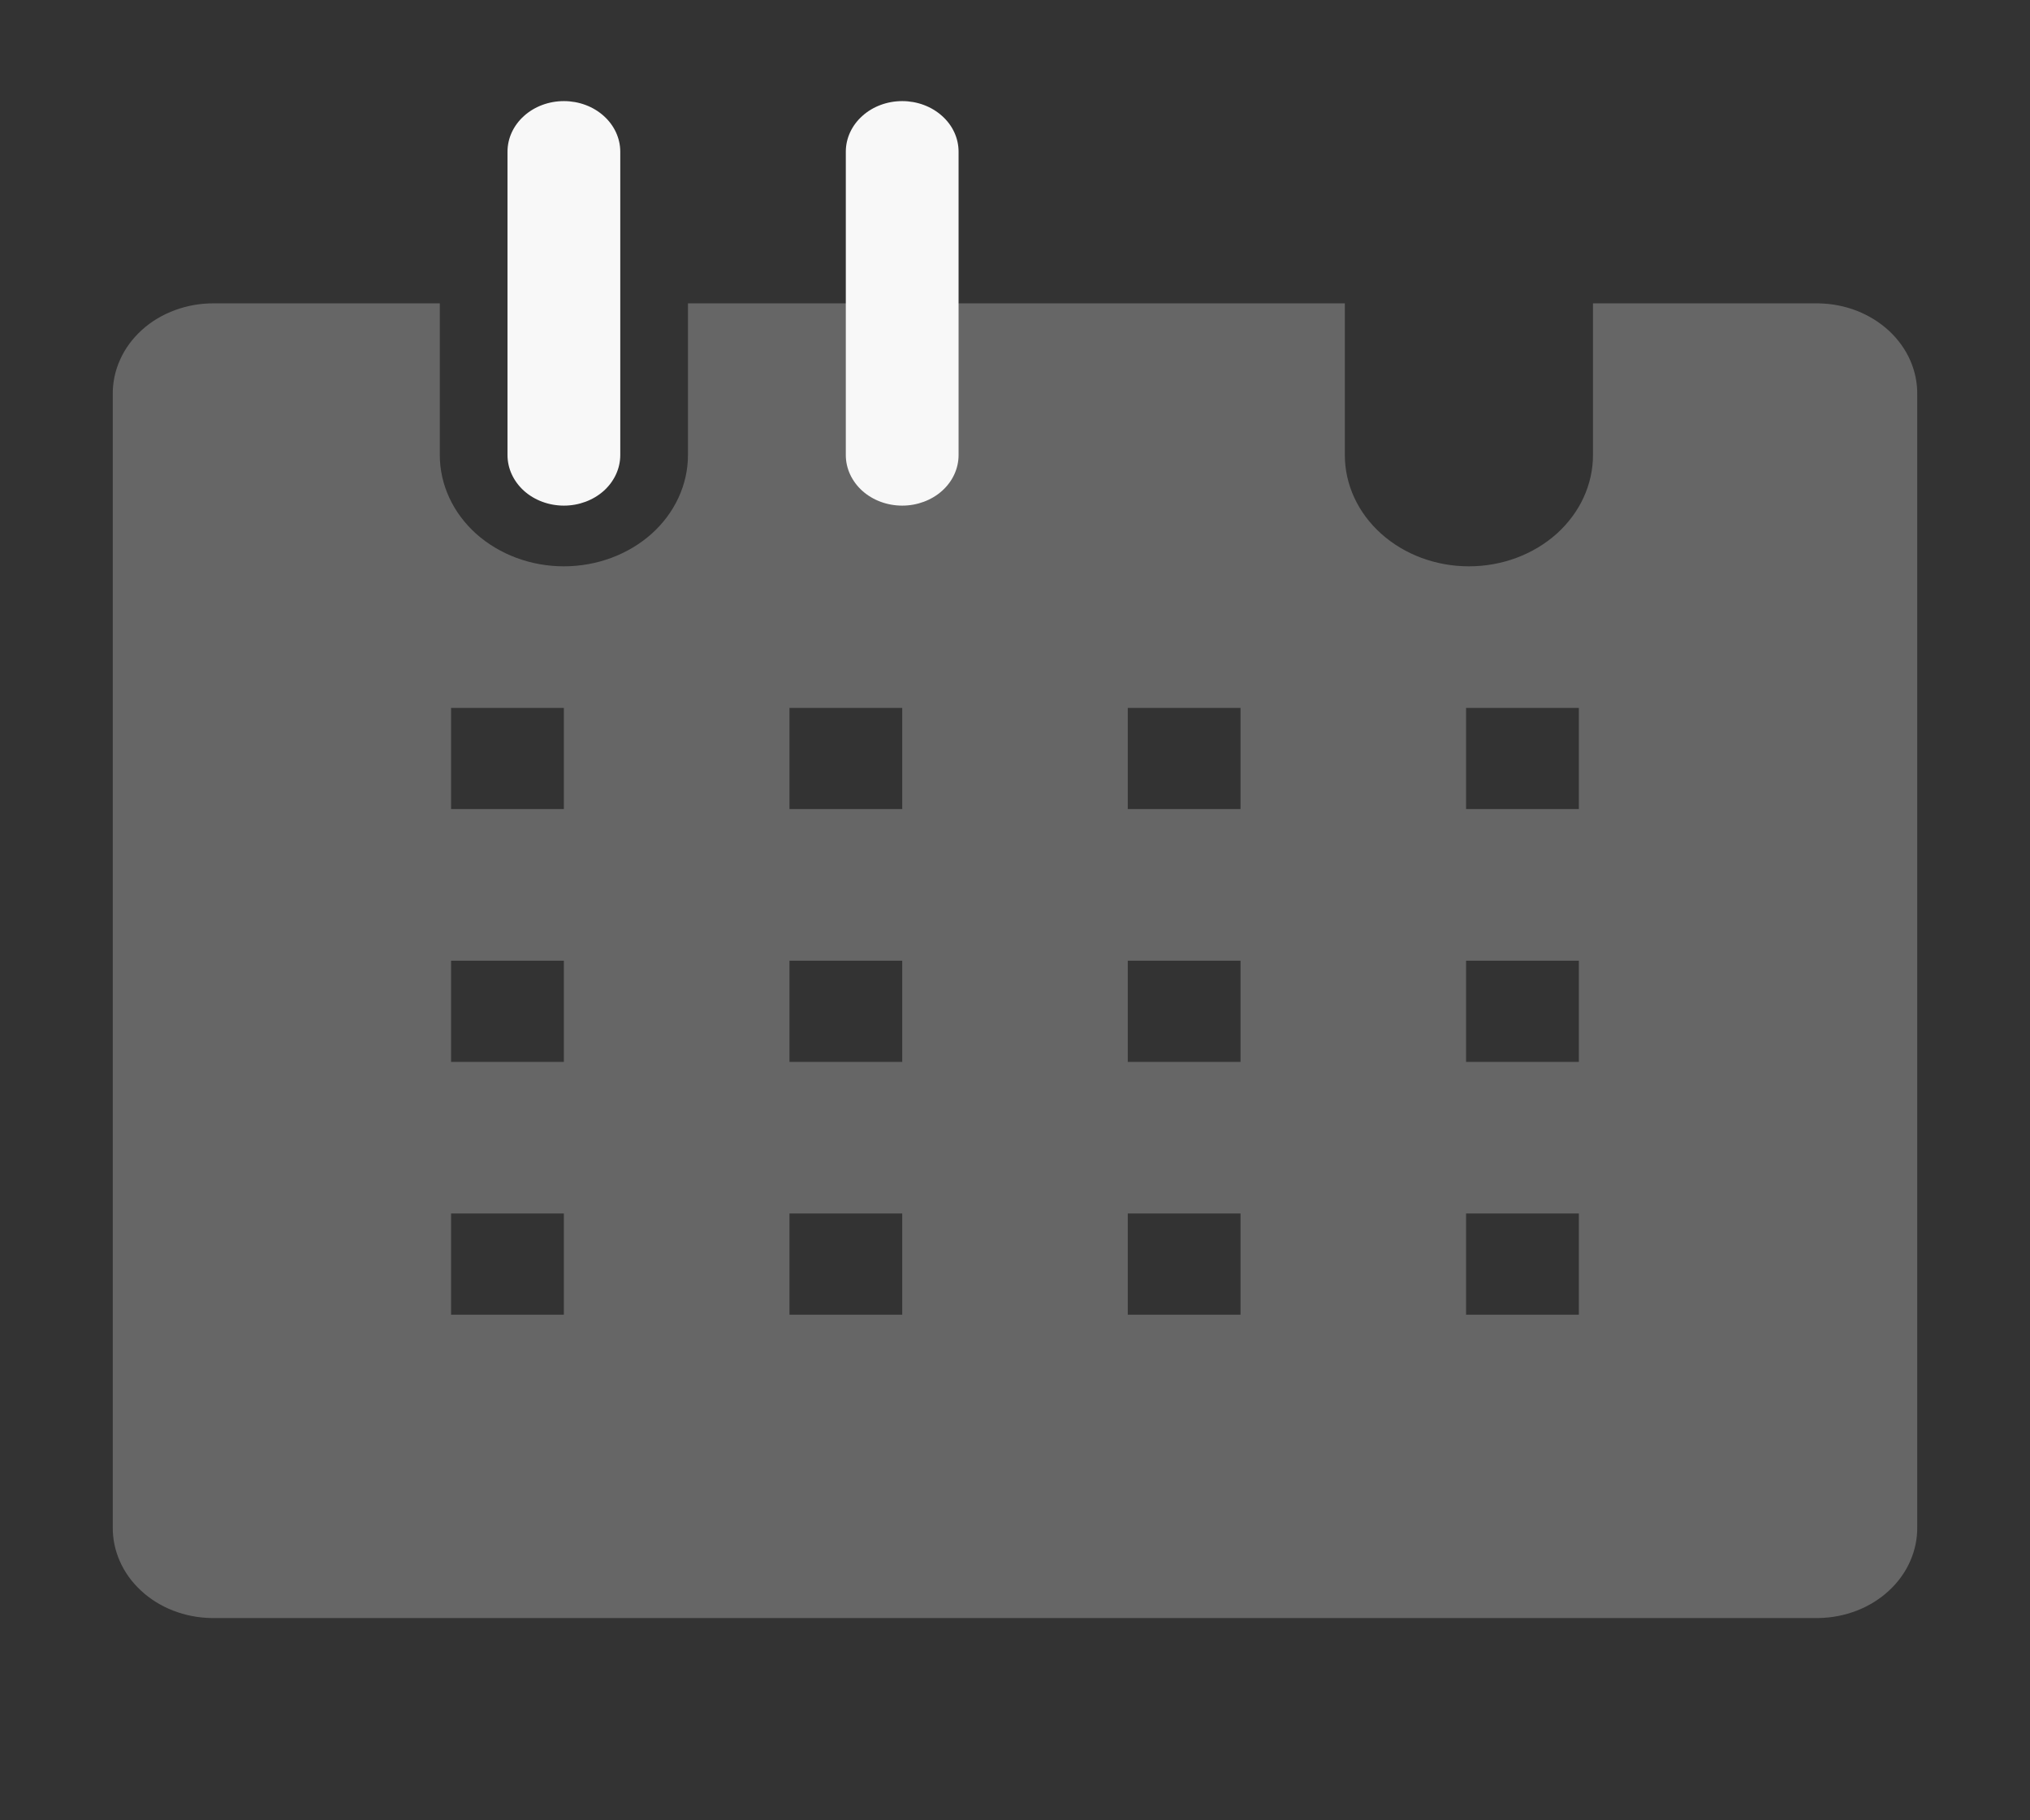 <svg width="29" height="26" viewBox="0 0 29 26" fill="none" xmlns="http://www.w3.org/2000/svg">
<rect x="0" y="0" width="29" height="26" fill="#333333" stroke="none"/>
<g clip-path="url(#clip0_228_587)">
<path d="M25.979 4.333H22.757V6.5C22.757 6.709 22.711 6.915 22.622 7.108C22.533 7.301 22.402 7.476 22.238 7.624C22.073 7.771 21.878 7.888 21.663 7.968C21.448 8.048 21.217 8.089 20.985 8.089C20.752 8.089 20.521 8.048 20.306 7.968C20.091 7.888 19.896 7.771 19.732 7.624C19.567 7.476 19.436 7.301 19.347 7.108C19.258 6.915 19.212 6.709 19.212 6.5V4.333H9.828V6.5C9.828 6.921 9.641 7.326 9.309 7.624C8.976 7.921 8.526 8.089 8.055 8.089C7.585 8.089 7.135 7.921 6.802 7.624C6.47 7.326 6.283 6.921 6.283 6.5V4.333H3.061C2.869 4.331 2.679 4.364 2.502 4.429C2.324 4.494 2.163 4.59 2.028 4.712C1.893 4.834 1.786 4.979 1.715 5.139C1.643 5.298 1.608 5.469 1.611 5.641V21.804C1.608 21.973 1.642 22.14 1.711 22.297C1.78 22.455 1.883 22.598 2.014 22.719C2.145 22.841 2.301 22.938 2.474 23.005C2.647 23.072 2.832 23.108 3.021 23.111H25.979C26.167 23.108 26.353 23.072 26.526 23.005C26.699 22.938 26.855 22.841 26.986 22.719C27.117 22.598 27.22 22.455 27.289 22.297C27.358 22.14 27.392 21.973 27.389 21.804V5.641C27.392 5.472 27.358 5.304 27.289 5.147C27.22 4.99 27.117 4.847 26.986 4.725C26.855 4.604 26.699 4.507 26.526 4.439C26.353 4.372 26.167 4.336 25.979 4.333ZM8.055 18.778H6.444V17.333H8.055V18.778ZM8.055 15.167H6.444V13.722H8.055V15.167ZM8.055 11.556H6.444V10.111H8.055V11.556ZM12.889 18.778H11.278V17.333H12.889V18.778ZM12.889 15.167H11.278V13.722H12.889V15.167ZM12.889 11.556H11.278V10.111H12.889V11.556ZM17.722 18.778H16.111V17.333H17.722V18.778ZM17.722 15.167H16.111V13.722H17.722V15.167ZM17.722 11.556H16.111V10.111H17.722V11.556ZM22.555 18.778H20.944V17.333H22.555V18.778ZM22.555 15.167H20.944V13.722H22.555V15.167ZM22.555 11.556H20.944V10.111H22.555V11.556Z" fill="#666666"/>
<path d="M8.056 7.222C8.269 7.222 8.474 7.146 8.625 7.011C8.776 6.875 8.861 6.691 8.861 6.5V2.167C8.861 1.975 8.776 1.791 8.625 1.656C8.474 1.52 8.269 1.444 8.056 1.444C7.842 1.444 7.637 1.52 7.486 1.656C7.335 1.791 7.25 1.975 7.25 2.167V6.5C7.25 6.691 7.335 6.875 7.486 7.011C7.637 7.146 7.842 7.222 8.056 7.222Z" fill="#F8F8F8"/>
<path d="M12.889 7.222C13.102 7.222 13.307 7.146 13.458 7.011C13.61 6.875 13.694 6.691 13.694 6.5V2.167C13.694 1.975 13.61 1.791 13.458 1.656C13.307 1.52 13.102 1.444 12.889 1.444C12.675 1.444 12.47 1.52 12.319 1.656C12.168 1.791 12.083 1.975 12.083 2.167V6.5C12.083 6.691 12.168 6.875 12.319 7.011C12.47 7.146 12.675 7.222 12.889 7.222Z" fill="#F8F8F8"/>
</g>
<defs>
<clipPath id="clip0_228_587">
<rect width="29" height="26" fill="white"/>
</clipPath>
</defs>
</svg>
